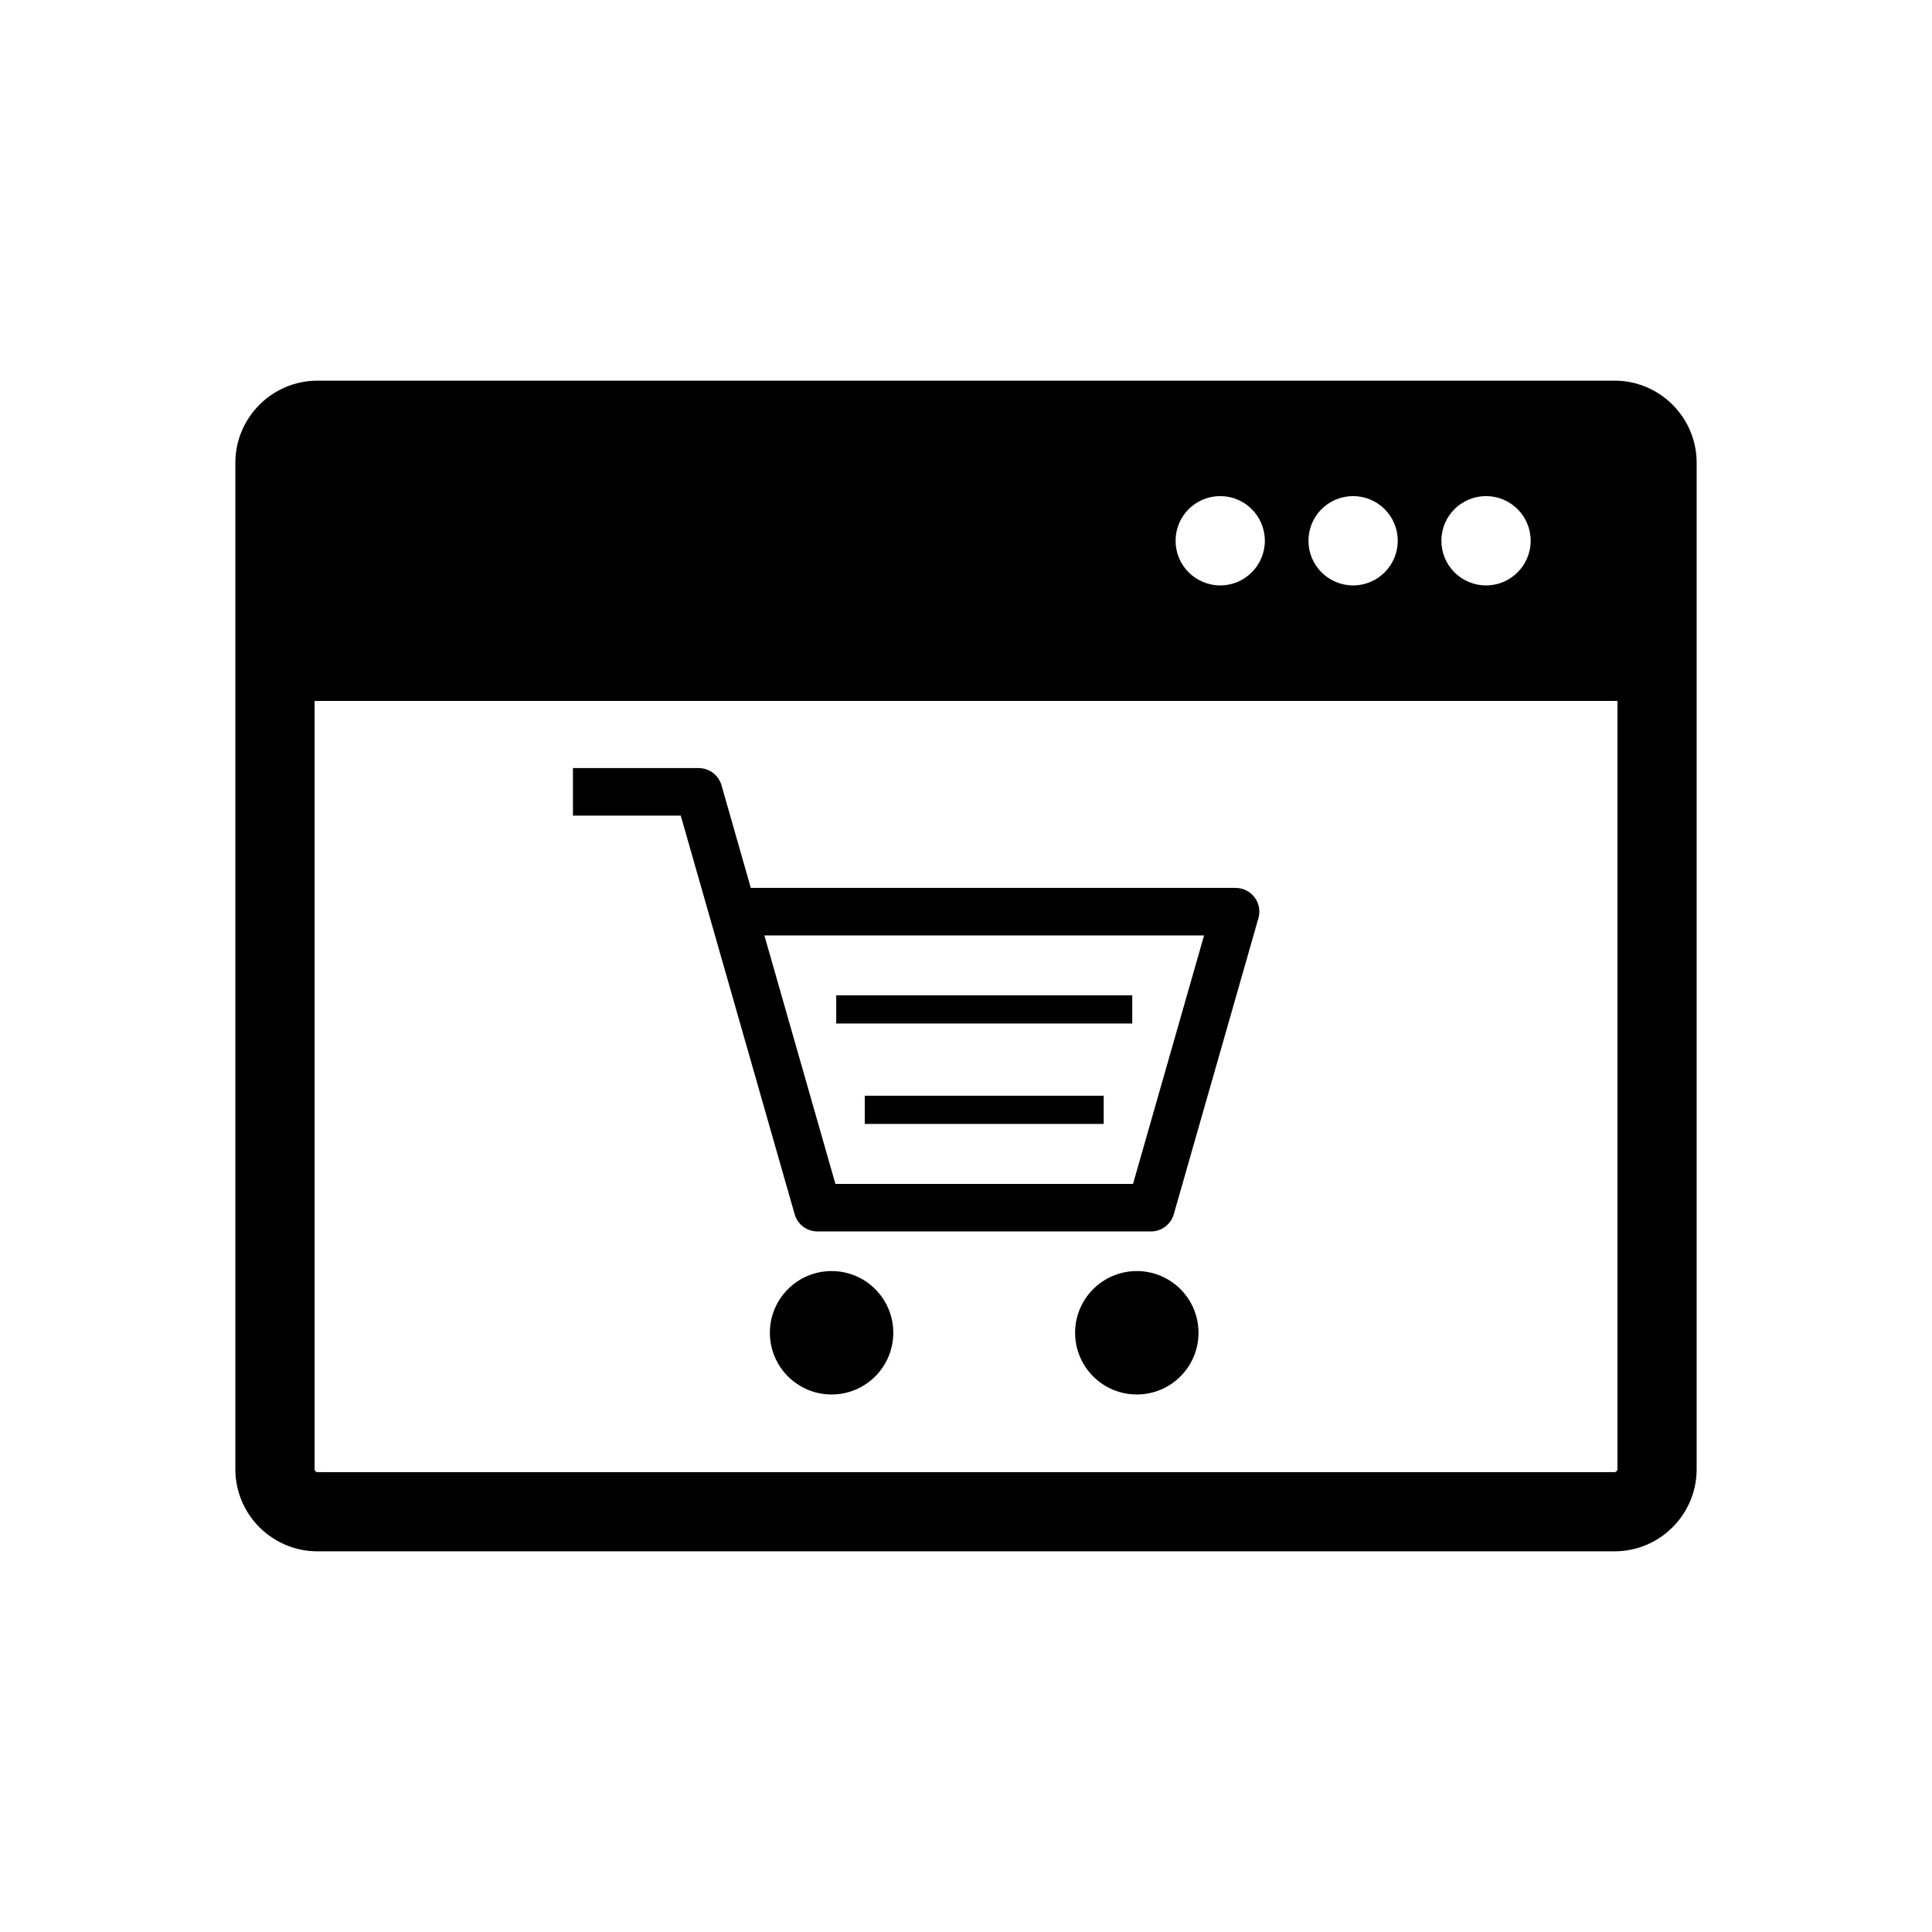 <?xml version="1.0" encoding="UTF-8"?>
<!-- Uploaded to: ICON Repo, www.iconrepo.com, Generator: ICON Repo Mixer Tools -->
<svg fill="#000000" width="800px" height="800px" version="1.1" viewBox="144 144 512 512" xmlns="http://www.w3.org/2000/svg">
 <g>
  <path d="m571.86 244.88h-343.72c-12.008 0-21.77 9.773-21.77 21.77v266.71c0 12.008 9.773 21.758 21.77 21.758h343.72c12.008 0 21.77-9.762 21.77-21.758v-266.72c0-12.004-9.762-21.766-21.77-21.766zm-34.047 30.594c6.539 0 11.828 5.289 11.828 11.84 0 6.527-5.289 11.828-11.828 11.828s-11.828-5.301-11.828-11.828c-0.004-6.551 5.289-11.84 11.828-11.84zm-35.227 0c6.539 0 11.828 5.289 11.828 11.84 0 6.527-5.289 11.828-11.828 11.828-6.539 0-11.828-5.301-11.828-11.828 0-6.551 5.289-11.84 11.828-11.84zm-35.215 0c6.539 0 11.828 5.289 11.828 11.84 0 6.527-5.289 11.828-11.828 11.828-6.539 0-11.828-5.301-11.828-11.828 0-6.551 5.289-11.84 11.828-11.84zm105.27 257.89c0 0.418-0.348 0.766-0.777 0.766l-343.72 0.004c-0.43 0-0.777-0.348-0.777-0.766v-203.62h345.28z"/>
  <path d="m354.59 465.78c0.766 2.707 3.242 4.566 6.055 4.566h88.367c2.812 0 5.281-1.859 6.055-4.566l22.43-78.457c0.547-1.898 0.168-3.945-1.027-5.519-1.195-1.574-3.055-2.5-5.027-2.5h-128.47l-7.758-27.176c-0.777-2.707-3.242-4.578-6.055-4.578h-33.324v12.594h28.57zm108.5-73.883-18.828 65.852h-78.867l-18.828-65.852z"/>
  <path d="m380.73 497.2c0 9.031-7.32 16.352-16.352 16.352s-16.352-7.32-16.352-16.352 7.32-16.355 16.352-16.355 16.352 7.324 16.352 16.355"/>
  <path d="m461.62 497.2c0 9.031-7.32 16.352-16.352 16.352s-16.355-7.32-16.355-16.352 7.324-16.355 16.355-16.355 16.352 7.324 16.352 16.355"/>
  <path d="m365.61 407.77h78.449v7.473h-78.449z"/>
  <path d="m373.17 434.38h63.324v7.473h-63.324z"/>
 </g>
</svg>